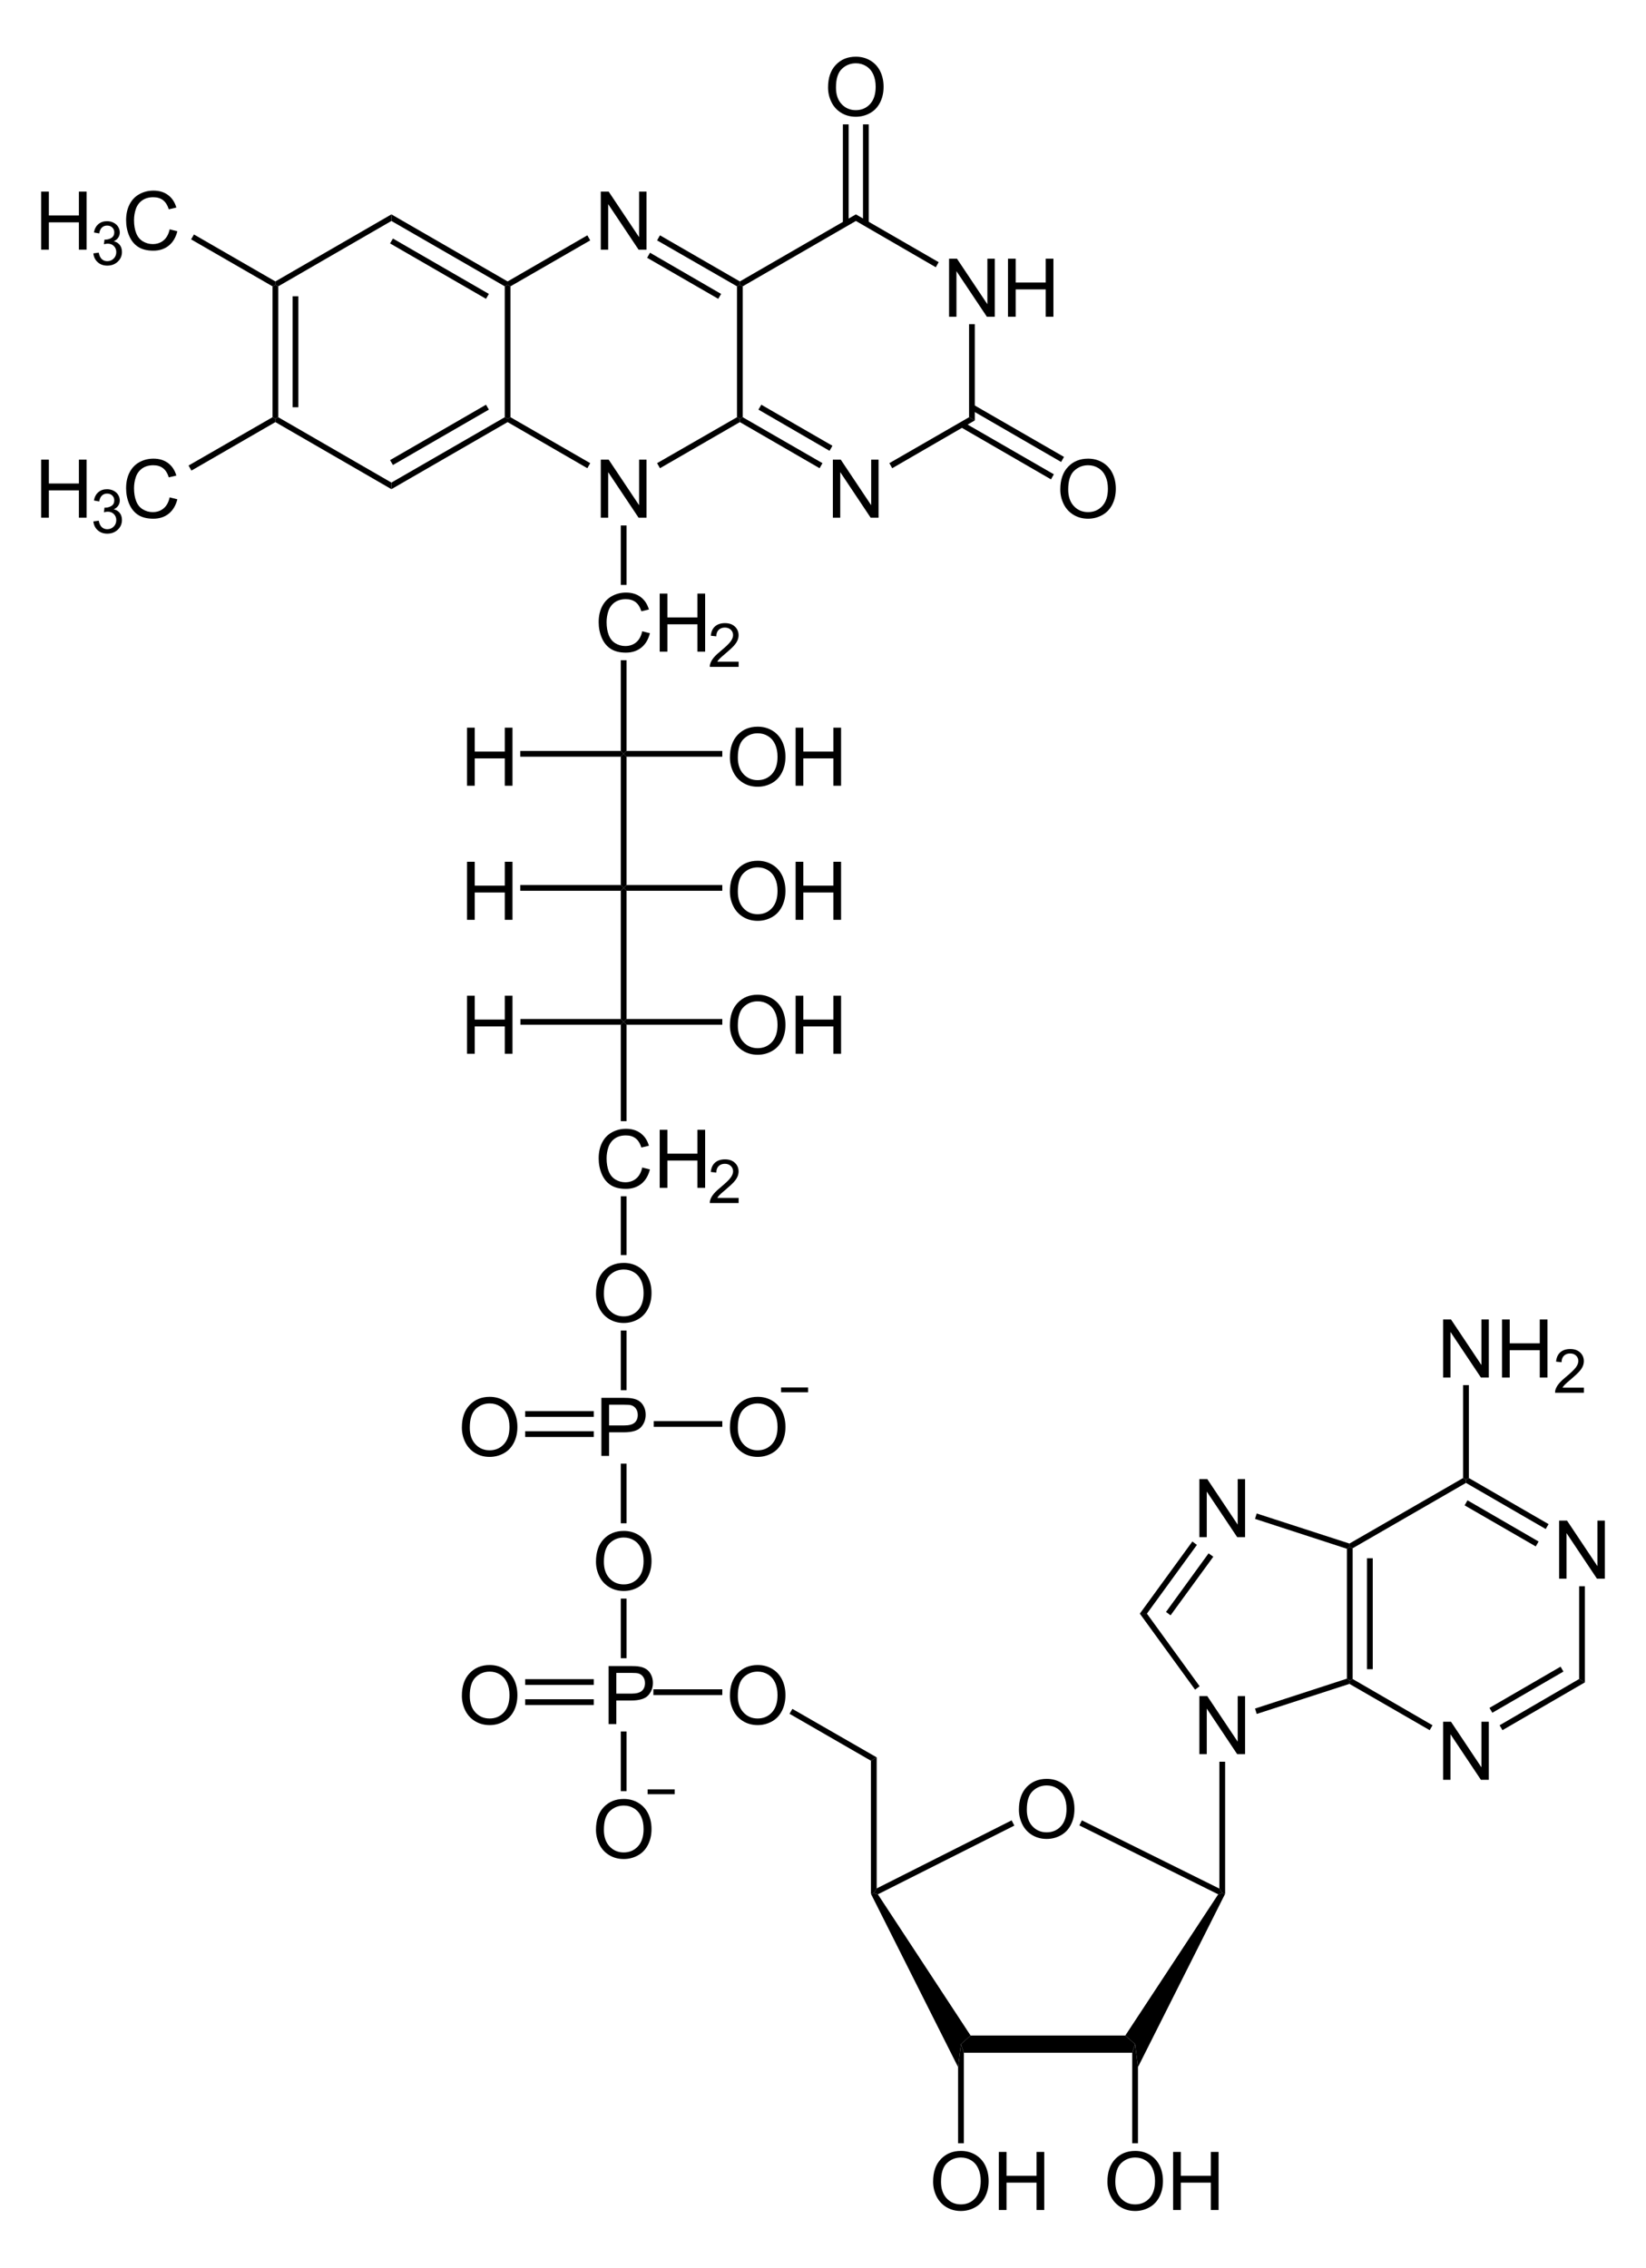 <?xml version="1.0" encoding="UTF-8" standalone="no"?>
<!-- Generator: Adobe Illustrator 12.0.1, SVG Export Plug-In . SVG Version: 6.00 Build 51448)  -->
<svg
   xmlns:dc="http://purl.org/dc/elements/1.1/"
   xmlns:cc="http://web.resource.org/cc/"
   xmlns:rdf="http://www.w3.org/1999/02/22-rdf-syntax-ns#"
   xmlns:svg="http://www.w3.org/2000/svg"
   xmlns="http://www.w3.org/2000/svg"
   xmlns:sodipodi="http://sodipodi.sourceforge.net/DTD/sodipodi-0.dtd"
   xmlns:inkscape="http://www.inkscape.org/namespaces/inkscape"
   version="1.1"
   id="Layer_1"
   width="462.896"
   height="637.781"
   viewBox="0 0 462.896 637.781"
   style="overflow:visible;enable-background:new 0 0 462.896 637.781;"
   xml:space="preserve"
   sodipodi:version="0.32"
   inkscape:version="0.45.1"
   sodipodi:docname="FAD.svg"
   inkscape:output_extension="org.inkscape.output.svg.inkscape"
   sodipodi:docbase="C:\"><defs
   id="defs332" /><sodipodi:namedview
   inkscape:window-height="579"
   inkscape:window-width="801"
   inkscape:pageshadow="2"
   inkscape:pageopacity="0.0"
   guidetolerance="10.0"
   gridtolerance="10.0"
   objecttolerance="10.0"
   borderopacity="1.0"
   bordercolor="#666666"
   pagecolor="#ffffff"
   id="base"
   inkscape:zoom="0.59267993"
   inkscape:cx="231.448"
   inkscape:cy="318.8905"
   inkscape:window-x="198"
   inkscape:window-y="198"
   inkscape:current-layer="Layer_1" />
<path
   d="M 316.464,572.487 L 319.219,574.909 L 318.41,577.332 L 271.053,577.332 L 270.245,574.909 L 272.953,572.487 L 316.464,572.487 z "
   id="polygon3" />
<path
   d="M 244.928,532.634 L 245.735,532.444 L 246.876,532.777 L 272.953,572.487 L 270.245,574.909 L 269.439,581.37 L 244.928,532.634 z "
   id="polygon5" />
<path
   d="M 342.589,532.777 L 343.728,532.444 L 344.535,532.634 L 320.026,581.37 L 319.219,574.909 L 316.464,572.487 L 342.589,532.777 z "
   id="polygon7" />
<path
   d="M 284.495,511.972 L 285.256,513.445 L 246.876,532.777 L 245.735,532.444 L 246.544,531.114 L 284.495,511.972 z "
   id="polygon9" />
<g
   id="g11"
   transform="matrix(0.95,0,0,0.95,11.572,15.945)">
	<path
   d="M 289.443,518.969 C 289.443,516.116 290.209,513.884 291.742,512.271 C 293.273,510.657 295.252,509.85 297.674,509.85 C 299.262,509.85 300.692,510.229 301.965,510.987 C 303.239,511.746 304.211,512.802 304.879,514.158 C 305.547,515.514 305.881,517.052 305.881,518.77 C 305.881,520.513 305.529,522.072 304.826,523.447 C 304.123,524.822 303.126,525.864 301.836,526.571 C 300.547,527.278 299.155,527.632 297.662,527.632 C 296.045,527.632 294.598,527.241 293.324,526.46 C 292.05,525.679 291.086,524.611 290.428,523.26 C 289.77,521.909 289.443,520.478 289.443,518.969 z M 291.787,518.998 C 291.787,521.068 292.344,522.699 293.459,523.891 C 294.572,525.082 295.971,525.678 297.65,525.678 C 299.363,525.678 300.771,525.076 301.879,523.873 C 302.984,522.67 303.537,520.963 303.537,518.752 C 303.537,517.354 303.301,516.133 302.828,515.09 C 302.355,514.047 301.663,513.238 300.752,512.664 C 299.842,512.09 298.82,511.803 297.686,511.803 C 296.077,511.803 294.69,512.356 293.53,513.461 C 292.367,514.566 291.787,516.412 291.787,518.998 z "
   id="path13" />
</g>
<path
   d="M 303.544,513.397 L 304.256,511.972 L 342.92,531.162 L 343.728,532.444 L 342.589,532.777 L 303.544,513.397 z "
   id="polygon15" />
<path
   d="M 244.928,495.204 L 246.544,494.254 L 246.544,531.114 L 245.735,532.444 L 244.928,532.634 L 244.928,495.204 z "
   id="polygon17" />
<g
   id="g19"
   transform="matrix(0.95,0,0,0.95,11.572,15.945)">
	<path
   d="M 315.644,629.119 C 315.644,626.266 316.41,624.034 317.942,622.421 C 319.474,620.807 321.452,620 323.875,620 C 325.462,620 326.892,620.379 328.166,621.137 C 329.44,621.896 330.411,622.952 331.079,624.308 C 331.748,625.663 332.082,627.202 332.082,628.92 C 332.082,630.663 331.73,632.222 331.026,633.597 C 330.323,634.972 329.327,636.014 328.037,636.721 C 326.747,637.428 325.356,637.782 323.863,637.782 C 322.245,637.782 320.799,637.391 319.525,636.61 C 318.251,635.829 317.286,634.761 316.629,633.41 C 315.972,632.058 315.644,630.628 315.644,629.119 z M 317.987,629.148 C 317.987,631.218 318.544,632.849 319.658,634.041 C 320.772,635.233 322.17,635.828 323.85,635.828 C 325.562,635.828 326.971,635.226 328.078,634.023 C 329.183,632.82 329.737,631.113 329.737,628.902 C 329.737,627.504 329.501,626.283 329.027,625.24 C 328.554,624.197 327.863,623.388 326.952,622.814 C 326.041,622.24 325.019,621.953 323.886,621.953 C 322.276,621.953 320.89,622.506 319.729,623.611 C 318.568,624.716 317.987,626.563 317.987,629.148 z "
   id="path21" />
	<path
   d="M 335.093,637.484 L 335.093,620.296 L 337.374,620.296 L 337.374,627.359 L 346.265,627.359 L 346.265,620.296 L 348.546,620.296 L 348.546,637.484 L 346.265,637.484 L 346.265,629.39 L 337.374,629.39 L 337.374,637.484 L 335.093,637.484 z "
   id="path23" />
</g>
<path
   d="M 320.026,602.792 L 318.41,602.792 L 318.41,577.332 L 319.219,574.909 L 320.026,581.37 L 320.026,602.792 z "
   id="polygon25" />
<path
   d="M 342.92,495.489 L 344.535,495.489 L 344.535,532.634 L 343.728,532.444 L 342.92,531.162 L 342.92,495.489 z "
   id="polygon27" />
<g
   id="g29"
   transform="matrix(0.95,0,0,0.95,11.572,15.945)">
	<path
   d="M 264.043,629.119 C 264.043,626.266 264.809,624.034 266.342,622.421 C 267.873,620.807 269.852,620 272.274,620 C 273.862,620 275.292,620.379 276.565,621.137 C 277.839,621.896 278.811,622.952 279.479,624.308 C 280.147,625.664 280.481,627.202 280.481,628.92 C 280.481,630.663 280.129,632.222 279.426,633.597 C 278.723,634.972 277.726,636.014 276.436,636.721 C 275.147,637.428 273.755,637.782 272.262,637.782 C 270.645,637.782 269.198,637.391 267.924,636.61 C 266.65,635.829 265.686,634.761 265.028,633.41 C 264.37,632.059 264.043,630.628 264.043,629.119 z M 266.387,629.148 C 266.387,631.218 266.944,632.849 268.059,634.041 C 269.172,635.232 270.571,635.828 272.25,635.828 C 273.963,635.828 275.371,635.226 276.479,634.023 C 277.584,632.82 278.137,631.113 278.137,628.902 C 278.137,627.504 277.901,626.283 277.428,625.24 C 276.955,624.197 276.263,623.388 275.352,622.814 C 274.442,622.24 273.42,621.953 272.286,621.953 C 270.677,621.953 269.29,622.506 268.13,623.611 C 266.967,624.717 266.387,626.563 266.387,629.148 z "
   id="path31" />
	<path
   d="M 283.492,637.484 L 283.492,620.296 L 285.773,620.296 L 285.773,627.359 L 294.664,627.359 L 294.664,620.296 L 296.945,620.296 L 296.945,637.484 L 294.664,637.484 L 294.664,629.39 L 285.773,629.39 L 285.773,637.484 L 283.492,637.484 z "
   id="path33" />
</g>
<path
   d="M 271.053,602.792 L 269.439,602.792 L 269.439,581.37 L 270.245,574.909 L 271.053,577.332 L 271.053,602.792 z "
   id="polygon35" />
<path
   d="M 222.034,481.999 L 222.84,480.622 L 246.544,494.254 L 244.928,495.204 L 222.034,481.999 z "
   id="polygon37" />
<g
   id="g39"
   transform="matrix(0.95,0,0,0.95,11.572,15.945)">
	<path
   d="M 124.544,485.269 C 124.544,482.416 125.31,480.184 126.842,478.571 C 128.374,476.957 130.352,476.15 132.775,476.15 C 134.362,476.15 135.792,476.529 137.066,477.287 C 138.34,478.046 139.311,479.102 139.98,480.458 C 140.649,481.814 140.982,483.352 140.982,485.07 C 140.982,486.813 140.63,488.372 139.927,489.747 C 139.224,491.122 138.227,492.164 136.937,492.871 C 135.647,493.578 134.256,493.932 132.763,493.932 C 131.145,493.932 129.699,493.541 128.425,492.76 C 127.151,491.979 126.186,490.911 125.529,489.56 C 124.872,488.209 124.544,486.777 124.544,485.269 z M 126.888,485.298 C 126.888,487.368 127.445,488.999 128.559,490.191 C 129.673,491.383 131.071,491.978 132.751,491.978 C 134.463,491.978 135.872,491.376 136.979,490.173 C 138.085,488.97 138.638,487.263 138.638,485.052 C 138.638,483.654 138.402,482.433 137.929,481.39 C 137.456,480.347 136.764,479.538 135.853,478.964 C 134.942,478.39 133.92,478.103 132.787,478.103 C 131.177,478.103 129.791,478.656 128.63,479.761 C 127.469,480.866 126.888,482.712 126.888,485.298 z "
   id="path41" />
	<path
   d="M 167.987,493.634 L 167.987,476.446 L 174.466,476.446 C 175.606,476.446 176.477,476.501 177.079,476.61 C 177.922,476.751 178.629,477.019 179.199,477.414 C 179.769,477.809 180.228,478.362 180.575,479.073 C 180.923,479.785 181.096,480.566 181.096,481.419 C 181.096,482.881 180.632,484.118 179.703,485.131 C 178.774,486.144 177.097,486.65 174.669,486.65 L 170.268,486.65 L 170.268,493.634 L 167.987,493.634 L 167.987,493.634 z M 170.268,484.618 L 174.703,484.618 C 176.17,484.618 177.211,484.345 177.828,483.798 C 178.444,483.251 178.752,482.482 178.752,481.489 C 178.752,480.77 178.571,480.155 178.208,479.643 C 177.846,479.131 177.367,478.793 176.774,478.629 C 176.392,478.527 175.686,478.477 174.656,478.477 L 170.268,478.477 L 170.268,484.618 z "
   id="path43" />
</g>
<path
   d="M 147.696,472.262 L 166.981,472.262 L 166.981,473.877 L 147.696,473.877 L 147.696,472.262 z "
   id="rect45" />
<path
   d="M 147.696,477.914 L 166.981,477.914 L 166.981,479.529 L 147.696,479.529 L 147.696,477.914 z "
   id="rect47" />
<g
   id="g49"
   transform="matrix(0.95,0,0,0.95,11.572,15.945)">
	<path
   d="M 203.894,485.269 C 203.894,482.416 204.66,480.184 206.192,478.571 C 207.724,476.957 209.702,476.15 212.125,476.15 C 213.712,476.15 215.142,476.529 216.416,477.287 C 217.69,478.046 218.661,479.102 219.33,480.458 C 219.999,481.814 220.332,483.352 220.332,485.07 C 220.332,486.813 219.98,488.372 219.277,489.747 C 218.574,491.122 217.577,492.164 216.287,492.871 C 214.997,493.578 213.606,493.932 212.113,493.932 C 210.495,493.932 209.049,493.541 207.775,492.76 C 206.501,491.979 205.536,490.911 204.879,489.56 C 204.222,488.209 203.894,486.777 203.894,485.269 z M 206.237,485.298 C 206.237,487.368 206.794,488.999 207.908,490.191 C 209.022,491.383 210.42,491.978 212.1,491.978 C 213.812,491.978 215.221,491.376 216.328,490.173 C 217.434,488.97 217.987,487.263 217.987,485.052 C 217.987,483.654 217.751,482.433 217.278,481.39 C 216.805,480.347 216.113,479.538 215.202,478.964 C 214.291,478.39 213.269,478.103 212.136,478.103 C 210.526,478.103 209.14,478.656 207.979,479.761 C 206.818,480.866 206.237,482.712 206.237,485.298 z "
   id="path51" />
</g>
<path
   d="M 183.748,475.112 L 203.128,475.112 L 203.128,476.727 L 183.748,476.727 L 183.748,475.112 z "
   id="rect53" />
<path
   d="M 174.58,449.604 L 176.195,449.604 L 176.195,466.371 L 174.58,466.371 L 174.58,449.604 z "
   id="rect55" />
<g
   id="g57"
   transform="matrix(0.95,0,0,0.95,11.572,15.945)">
	<path
   d="M 164.244,524.919 C 164.244,522.066 165.01,519.834 166.542,518.221 C 168.074,516.607 170.052,515.8 172.475,515.8 C 174.062,515.8 175.492,516.179 176.766,516.937 C 178.04,517.696 179.011,518.752 179.68,520.108 C 180.349,521.464 180.682,523.002 180.682,524.72 C 180.682,526.463 180.33,528.022 179.627,529.397 C 178.924,530.772 177.927,531.814 176.637,532.521 C 175.347,533.228 173.956,533.582 172.463,533.582 C 170.845,533.582 169.399,533.191 168.125,532.41 C 166.851,531.629 165.886,530.561 165.229,529.21 C 164.572,527.859 164.244,526.428 164.244,524.919 z M 166.587,524.948 C 166.587,527.018 167.144,528.649 168.258,529.841 C 169.372,531.033 170.77,531.628 172.45,531.628 C 174.162,531.628 175.571,531.026 176.678,529.823 C 177.784,528.62 178.337,526.913 178.337,524.702 C 178.337,523.304 178.101,522.083 177.628,521.04 C 177.155,519.997 176.463,519.188 175.552,518.614 C 174.641,518.04 173.619,517.753 172.486,517.753 C 170.876,517.753 169.49,518.306 168.329,519.411 C 167.168,520.516 166.587,522.362 166.587,524.948 z "
   id="path59" />
</g>
<path
   d="M 174.58,486.987 L 176.195,486.987 L 176.195,503.754 L 174.58,503.754 L 174.58,486.987 z "
   id="rect61" />
<g
   id="g63"
   transform="matrix(0.95,0,0,0.95,11.572,15.945)">
	<path
   d="M 449.365,450.584 L 449.365,433.396 L 451.705,433.396 L 460.709,446.885 L 460.709,433.396 L 462.897,433.396 L 462.897,450.584 L 460.557,450.584 L 451.553,437.095 L 451.553,450.584 L 449.365,450.584 z "
   id="path65" />
</g>
<g
   id="g67"
   transform="matrix(0.95,0,0,0.95,11.572,15.945)">
	<path
   d="M 415.016,510.134 L 415.016,492.946 L 417.356,492.946 L 426.36,506.435 L 426.36,492.946 L 428.548,492.946 L 428.548,510.134 L 426.208,510.134 L 417.204,496.645 L 417.204,510.134 L 415.016,510.134 z "
   id="path69" />
</g>
<path
   d="M 445.71,473.164 L 444.095,472.214 L 444.095,446.137 L 445.71,446.137 L 445.71,473.164 z "
   id="polygon71" />
<path
   d="M 422.531,486.608 L 421.723,485.229 L 444.095,472.214 L 445.71,473.164 L 422.531,486.608 z "
   id="polygon73" />
<path
   d="M 419.681,481.714 L 418.873,480.337 L 438.87,468.747 L 439.678,470.124 L 419.681,481.714 z "
   id="polygon75" />
<path
   d="M 379.495,473.592 L 379.59,472.689 L 380.398,472.214 L 402.865,485.229 L 402.058,486.608 L 379.495,473.592 z "
   id="polygon77" />
<path
   d="M 378.783,435.592 L 379.59,435.022 L 380.398,435.449 L 380.398,472.214 L 379.59,472.689 L 378.783,472.119 L 378.783,435.592 z "
   id="polygon79" />
<path
   d="M 384.435,438.252 L 386.05,438.252 L 386.05,469.459 L 384.435,469.459 L 384.435,438.252 z "
   id="rect81" />
<path
   d="M 411.464,415.689 L 412.27,416.164 L 412.27,417.067 L 380.398,435.449 L 379.59,435.022 L 379.495,434.119 L 411.464,415.689 z "
   id="polygon83" />
<path
   d="M 412.27,417.067 L 412.27,416.164 L 413.078,415.689 L 435.498,428.657 L 434.69,430.034 L 412.27,417.067 z "
   id="polygon85" />
<path
   d="M 411.89,423.384 L 412.698,421.959 L 432.695,433.549 L 431.889,434.927 L 411.89,423.384 z "
   id="polygon87" />
<g
   id="g89"
   transform="matrix(0.95,0,0,0.95,11.572,15.945)">
	<path
   d="M 342.865,502.534 L 342.865,485.346 L 345.205,485.346 L 354.209,498.835 L 354.209,485.346 L 356.397,485.346 L 356.397,502.534 L 354.057,502.534 L 345.053,489.045 L 345.053,502.534 L 342.865,502.534 z "
   id="path91" />
</g>
<g
   id="g93"
   transform="matrix(0.95,0,0,0.95,11.572,15.945)">
	<path
   d="M 342.865,438.284 L 342.865,421.096 L 345.205,421.096 L 354.209,434.585 L 354.209,421.096 L 356.397,421.096 L 356.397,438.284 L 354.057,438.284 L 345.053,424.795 L 345.053,438.284 L 342.865,438.284 z "
   id="path95" />
</g>
<path
   d="M 353.419,482.047 L 352.944,480.527 L 378.783,472.119 L 379.59,472.689 L 379.495,473.592 L 353.419,482.047 z "
   id="polygon97" />
<path
   d="M 320.548,453.833 L 322.544,453.833 L 337.364,474.257 L 336.081,475.208 L 320.548,453.833 z "
   id="polygon99" />
<path
   d="M 335.32,433.549 L 336.603,434.499 L 322.544,453.833 L 320.548,453.833 L 335.32,433.549 z "
   id="polygon101" />
<path
   d="M 339.881,436.874 L 341.21,437.824 L 329.194,454.307 L 327.91,453.357 L 339.881,436.874 z "
   id="polygon103" />
<path
   d="M 352.944,427.184 L 353.419,425.664 L 379.495,434.119 L 379.59,435.022 L 378.783,435.592 L 352.944,427.184 z "
   id="polygon105" />
<g
   id="g107"
   transform="matrix(0.95,0,0,0.95,11.572,15.945)">
	<path
   d="M 415.016,391.034 L 415.016,373.846 L 417.356,373.846 L 426.36,387.335 L 426.36,373.846 L 428.548,373.846 L 428.548,391.034 L 426.208,391.034 L 417.204,377.545 L 417.204,391.034 L 415.016,391.034 z "
   id="path109" />
	<path
   d="M 432.457,391.034 L 432.457,373.846 L 434.738,373.846 L 434.738,380.909 L 443.629,380.909 L 443.629,373.846 L 445.91,373.846 L 445.91,391.034 L 443.629,391.034 L 443.629,382.94 L 434.738,382.94 L 434.738,391.034 L 432.457,391.034 z "
   id="path111" />
</g>
<g
   id="g113"
   transform="matrix(0.95,0,0,0.95,11.572,15.945)">
	<path
   d="M 456.691,394.019 L 456.691,395.535 L 448.16,395.535 C 448.148,395.154 448.211,394.788 448.346,394.436 C 448.565,393.856 448.914,393.285 449.395,392.723 C 449.876,392.161 450.565,391.512 451.465,390.776 C 452.86,389.623 453.807,388.712 454.305,388.042 C 454.803,387.372 455.051,386.737 455.051,386.139 C 455.051,385.513 454.826,384.986 454.376,384.555 C 453.926,384.125 453.34,383.91 452.615,383.91 C 451.849,383.91 451.238,384.139 450.779,384.598 C 450.32,385.057 450.088,385.692 450.082,386.503 L 448.457,386.331 C 448.568,385.115 448.988,384.189 449.717,383.553 C 450.446,382.915 451.424,382.597 452.651,382.597 C 453.89,382.597 454.872,382.94 455.593,383.626 C 456.315,384.312 456.676,385.162 456.676,386.176 C 456.676,386.692 456.571,387.199 456.36,387.697 C 456.148,388.195 455.797,388.72 455.307,389.271 C 454.815,389.822 454.002,390.578 452.866,391.539 C 451.916,392.337 451.305,392.877 451.034,393.162 C 450.763,393.445 450.538,393.731 450.36,394.018 L 456.691,394.018 L 456.691,394.019 z "
   id="path115" />
</g>
<path
   d="M 411.464,389.564 L 413.078,389.564 L 413.078,415.689 L 412.27,416.164 L 411.464,415.689 L 411.464,389.564 z "
   id="polygon117" />
<path
   style="fill:none;stroke:#000000;stroke-width:1.35"
   d="M 182.134,503.944 L 189.734,503.944"
   id="line119" />
<path
   d="M 78.251,117.342 L 77.443,117.769 L 76.635,117.342 L 76.635,80.529 L 77.443,80.102 L 78.251,80.529 L 78.251,117.342 z "
   id="polygon121" />
<path
   d="M 82.289,83.332 L 83.904,83.332 L 83.904,114.539 L 82.289,114.539 L 82.289,83.332 z "
   id="rect123" />
<path
   d="M 110.076,135.724 L 110.076,137.577 L 77.443,118.719 L 77.443,117.769 L 78.251,117.342 L 110.076,135.724 z "
   id="polygon125" />
<path
   d="M 141.948,117.342 L 142.755,117.769 L 142.755,118.719 L 110.076,137.577 L 110.076,135.724 L 141.948,117.342 z "
   id="polygon127" />
<path
   d="M 136.676,113.827 L 137.484,115.204 L 110.503,130.784 L 109.696,129.407 L 136.676,113.827 z "
   id="polygon129" />
<path
   d="M 141.948,80.529 L 142.755,80.102 L 143.564,80.529 L 143.564,117.342 L 142.755,117.769 L 141.948,117.342 L 141.948,80.529 z "
   id="polygon131" />
<path
   d="M 110.076,62.147 L 110.076,60.294 L 142.755,79.152 L 142.755,80.102 L 141.948,80.529 L 110.076,62.147 z "
   id="polygon133" />
<path
   d="M 109.696,68.464 L 110.503,67.087 L 137.484,82.667 L 136.676,84.044 L 109.696,68.464 z "
   id="polygon135" />
<path
   d="M 78.251,80.529 L 77.443,80.102 L 77.443,79.152 L 110.076,60.294 L 110.076,62.147 L 78.251,80.529 z "
   id="polygon137" />
<g
   id="g139"
   transform="matrix(0.95,0,0,0.95,11.572,15.945)">
	<path
   d="M 165.666,136.484 L 165.666,119.296 L 168.006,119.296 L 177.01,132.785 L 177.01,119.296 L 179.198,119.296 L 179.198,136.484 L 176.858,136.484 L 167.854,122.995 L 167.854,136.484 L 165.666,136.484 L 165.666,136.484 z "
   id="path141" />
</g>
<g
   id="g143"
   transform="matrix(0.95,0,0,0.95,11.572,15.945)">
	<path
   d="M 165.666,57.134 L 165.666,39.946 L 168.006,39.946 L 177.01,53.435 L 177.01,39.946 L 179.198,39.946 L 179.198,57.134 L 176.858,57.134 L 167.854,43.645 L 167.854,57.134 L 165.666,57.134 z "
   id="path145" />
</g>
<path
   d="M 165.984,130.262 L 165.176,131.687 L 142.755,118.719 L 142.755,117.769 L 143.564,117.342 L 165.984,130.262 z "
   id="polygon147" />
<path
   d="M 207.26,117.342 L 208.068,117.769 L 208.068,118.719 L 185.601,131.687 L 184.793,130.262 L 207.26,117.342 z "
   id="polygon149" />
<path
   d="M 207.26,80.529 L 208.068,80.102 L 208.876,80.529 L 208.876,117.342 L 208.068,117.769 L 207.26,117.342 L 207.26,80.529 z "
   id="polygon151" />
<path
   d="M 184.793,67.609 L 185.601,66.184 L 208.068,79.152 L 208.068,80.102 L 207.26,80.529 L 184.793,67.609 z "
   id="polygon153" />
<path
   d="M 181.99,72.502 L 182.798,71.077 L 202.796,82.667 L 201.989,84.044 L 181.99,72.502 z "
   id="polygon155" />
<path
   d="M 143.564,80.529 L 142.755,80.102 L 142.755,79.152 L 165.176,66.184 L 165.984,67.609 L 143.564,80.529 z "
   id="polygon157" />
<g
   id="g159"
   transform="matrix(0.95,0,0,0.95,11.572,15.945)">
	<path
   d="M 234.366,136.484 L 234.366,119.296 L 236.706,119.296 L 245.709,132.785 L 245.709,119.296 L 247.897,119.296 L 247.897,136.484 L 245.557,136.484 L 236.554,122.995 L 236.554,136.484 L 234.366,136.484 L 234.366,136.484 z "
   id="path161" />
</g>
<g
   id="g163"
   transform="matrix(0.95,0,0,0.95,11.572,15.945)">
	<path
   d="M 268.766,76.984 L 268.766,59.797 L 271.106,59.797 L 280.11,73.286 L 280.11,59.797 L 282.298,59.797 L 282.298,76.985 L 279.958,76.985 L 270.954,63.496 L 270.954,76.985 L 268.766,76.985 L 268.766,76.984 z "
   id="path165" />
	<path
   d="M 286.207,76.984 L 286.207,59.797 L 288.488,59.797 L 288.488,66.86 L 297.379,66.86 L 297.379,59.797 L 299.66,59.797 L 299.66,76.985 L 297.379,76.985 L 297.379,68.891 L 288.488,68.891 L 288.488,76.985 L 286.207,76.985 L 286.207,76.984 z "
   id="path167" />
</g>
<path
   d="M 231.295,130.262 L 230.489,131.687 L 208.068,118.719 L 208.068,117.769 L 208.876,117.342 L 231.295,130.262 z "
   id="polygon169" />
<path
   d="M 234.098,125.369 L 233.29,126.794 L 213.293,115.204 L 214.101,113.827 L 234.098,125.369 z "
   id="polygon171" />
<path
   d="M 272.526,117.342 L 274.14,118.244 L 250.914,131.687 L 250.106,130.262 L 272.526,117.342 z "
   id="polygon173" />
<path
   d="M 272.526,91.169 L 274.14,91.169 L 274.14,118.244 L 272.526,117.342 L 272.526,91.169 z "
   id="polygon175" />
<path
   d="M 240.701,62.147 L 240.701,60.294 L 263.976,73.737 L 263.169,75.162 L 240.701,62.147 z "
   id="polygon177" />
<path
   d="M 208.876,80.529 L 208.068,80.102 L 208.068,79.152 L 240.701,60.294 L 240.701,62.147 L 208.876,80.529 z "
   id="polygon179" />
<g
   id="g181"
   transform="matrix(0.95,0,0,0.95,11.572,15.945)">
	<path
   d="M 232.944,9.119 C 232.944,6.266 233.71,4.034 235.242,2.421 C 236.774,0.807 238.752,0 241.174,0 C 242.762,0 244.192,0.379 245.465,1.137 C 246.739,1.896 247.711,2.952 248.379,4.308 C 249.047,5.664 249.381,7.202 249.381,8.92 C 249.381,10.663 249.029,12.222 248.326,13.597 C 247.623,14.972 246.626,16.014 245.336,16.721 C 244.047,17.428 242.655,17.782 241.162,17.782 C 239.545,17.782 238.098,17.391 236.825,16.61 C 235.551,15.829 234.586,14.761 233.929,13.41 C 233.272,12.059 232.944,10.628 232.944,9.119 z M 235.288,9.148 C 235.288,11.218 235.845,12.849 236.959,14.041 C 238.073,15.232 239.471,15.828 241.151,15.828 C 242.864,15.828 244.272,15.226 245.38,14.023 C 246.485,12.82 247.038,11.113 247.038,8.902 C 247.038,7.504 246.802,6.283 246.329,5.24 C 245.856,4.197 245.164,3.388 244.253,2.814 C 243.343,2.24 242.321,1.953 241.187,1.953 C 239.578,1.953 238.191,2.506 237.03,3.611 C 235.868,4.717 235.288,6.563 235.288,9.148 z "
   id="path183" />
</g>
<path
   d="M 237.044,34.977 L 238.658,34.977 L 238.658,62.859 L 237.044,62.859 L 237.044,34.977 z "
   id="rect185" />
<path
   d="M 242.695,34.977 L 244.31,34.977 L 244.31,62.859 L 242.695,62.859 L 242.695,34.977 z "
   id="rect187" />
<g
   id="g189"
   transform="matrix(0.95,0,0,0.95,11.572,15.945)">
	<path
   d="M 301.693,128.119 C 301.693,125.266 302.459,123.034 303.992,121.421 C 305.523,119.807 307.502,119 309.924,119 C 311.512,119 312.942,119.379 314.215,120.137 C 315.489,120.896 316.461,121.952 317.129,123.308 C 317.797,124.664 318.131,126.202 318.131,127.92 C 318.131,129.663 317.779,131.222 317.076,132.597 C 316.373,133.972 315.376,135.014 314.086,135.721 C 312.797,136.428 311.405,136.782 309.912,136.782 C 308.295,136.782 306.848,136.391 305.574,135.61 C 304.3,134.829 303.336,133.761 302.678,132.41 C 302.02,131.059 301.693,129.628 301.693,128.119 z M 304.037,128.148 C 304.037,130.218 304.594,131.849 305.709,133.041 C 306.822,134.232 308.221,134.828 309.9,134.828 C 311.613,134.828 313.021,134.226 314.129,133.023 C 315.234,131.82 315.787,130.113 315.787,127.902 C 315.787,126.504 315.551,125.283 315.078,124.24 C 314.605,123.197 313.913,122.388 313.002,121.814 C 312.092,121.24 311.07,120.953 309.936,120.953 C 308.327,120.953 306.94,121.506 305.78,122.611 C 304.617,123.717 304.037,125.563 304.037,128.148 z "
   id="path191" />
</g>
<path
   d="M 299.22,128.504 L 298.414,129.929 L 272.953,115.204 L 273.76,113.827 L 299.22,128.504 z "
   id="polygon193" />
<path
   d="M 296.37,133.397 L 295.564,134.822 L 270.103,120.097 L 270.91,118.719 L 296.37,133.397 z "
   id="polygon195" />
<g
   id="g197"
   transform="matrix(0.95,0,0,0.95,11.572,15.945)">
	<path
   d="M 177.931,170.106 L 180.212,170.68 C 179.736,172.55 178.879,173.976 177.643,174.957 C 176.406,175.938 174.893,176.43 173.106,176.43 C 171.256,176.43 169.752,176.053 168.593,175.298 C 167.434,174.544 166.552,173.45 165.947,172.02 C 165.342,170.589 165.04,169.052 165.04,167.411 C 165.04,165.621 165.381,164.058 166.064,162.725 C 166.747,161.392 167.718,160.378 168.979,159.687 C 170.239,158.996 171.625,158.649 173.139,158.649 C 174.856,158.649 176.299,159.087 177.469,159.963 C 178.64,160.84 179.455,162.071 179.915,163.66 L 177.681,164.187 C 177.283,162.937 176.706,162.027 175.95,161.457 C 175.193,160.887 174.241,160.602 173.095,160.602 C 171.777,160.602 170.675,160.918 169.789,161.551 C 168.904,162.184 168.282,163.033 167.923,164.1 C 167.564,165.167 167.385,166.266 167.385,167.399 C 167.385,168.86 167.597,170.135 168.022,171.225 C 168.447,172.315 169.107,173.129 170.004,173.668 C 170.901,174.207 171.871,174.477 172.916,174.477 C 174.187,174.477 175.262,174.11 176.143,173.375 C 177.024,172.64 177.619,171.552 177.931,170.106 z "
   id="path199" />
	<path
   d="M 183.107,176.134 L 183.107,158.946 L 185.388,158.946 L 185.388,166.009 L 194.279,166.009 L 194.279,158.946 L 196.56,158.946 L 196.56,176.134 L 194.279,176.134 L 194.279,168.04 L 185.388,168.04 L 185.388,176.134 L 183.107,176.134 z "
   id="path201" />
</g>
<g
   id="g203"
   transform="matrix(0.95,0,0,0.95,11.572,15.945)">
	<path
   d="M 206.47,179.118 L 206.47,180.634 L 197.939,180.634 C 197.927,180.253 197.989,179.887 198.125,179.535 C 198.343,178.955 198.692,178.384 199.173,177.822 C 199.653,177.26 200.343,176.611 201.243,175.875 C 202.639,174.722 203.585,173.811 204.083,173.141 C 204.581,172.471 204.83,171.836 204.83,171.238 C 204.83,170.612 204.605,170.085 204.155,169.654 C 203.705,169.224 203.118,169.009 202.395,169.009 C 201.629,169.009 201.018,169.238 200.559,169.697 C 200.1,170.156 199.868,170.791 199.862,171.602 L 198.237,171.43 C 198.348,170.214 198.768,169.288 199.497,168.652 C 200.225,168.014 201.203,167.696 202.431,167.696 C 203.67,167.696 204.651,168.039 205.373,168.725 C 206.095,169.411 206.456,170.261 206.456,171.275 C 206.456,171.791 206.35,172.298 206.139,172.796 C 205.928,173.294 205.576,173.819 205.086,174.37 C 204.595,174.921 203.782,175.677 202.646,176.638 C 201.695,177.436 201.084,177.976 200.813,178.261 C 200.542,178.544 200.317,178.83 200.14,179.117 L 206.47,179.117 L 206.47,179.118 z "
   id="path205" />
</g>
<path
   d="M 174.58,147.789 L 176.195,147.789 L 176.195,164.509 L 174.58,164.509 L 174.58,147.789 z "
   id="rect207" />
<g
   id="g209"
   transform="matrix(0.95,0,0,0.95,11.572,15.945)">
	<path
   d="M 0,57.134 L 0,39.946 L 2.281,39.946 L 2.281,47.009 L 11.172,47.009 L 11.172,39.946 L 13.453,39.946 L 13.453,57.134 L 11.172,57.134 L 11.172,49.04 L 2.281,49.04 L 2.281,57.134 L 0,57.134 z "
   id="path211" />
</g>
<g
   id="g213"
   transform="matrix(0.95,0,0,0.95,11.572,15.945)">
	<path
   d="M 15.461,58.228 L 17.039,58.009 C 17.222,58.905 17.531,59.551 17.967,59.947 C 18.404,60.342 18.939,60.54 19.574,60.54 C 20.327,60.54 20.96,60.282 21.473,59.768 C 21.986,59.252 22.242,58.614 22.242,57.852 C 22.242,57.126 22.004,56.528 21.526,56.056 C 21.049,55.584 20.443,55.349 19.707,55.349 C 19.406,55.349 19.032,55.408 18.585,55.525 L 18.762,54.134 C 18.868,54.146 18.953,54.152 19.018,54.152 C 19.692,54.152 20.299,53.977 20.839,53.626 C 21.379,53.275 21.649,52.734 21.649,52.003 C 21.649,51.424 21.452,50.944 21.058,50.565 C 20.664,50.185 20.156,49.995 19.533,49.995 C 18.916,49.995 18.401,50.189 17.99,50.577 C 17.579,50.965 17.314,51.547 17.197,52.323 L 15.619,52.042 C 15.812,50.98 16.253,50.157 16.939,49.574 C 17.625,48.99 18.479,48.698 19.5,48.698 C 20.204,48.698 20.853,48.848 21.445,49.15 C 22.037,49.451 22.49,49.862 22.805,50.382 C 23.118,50.903 23.276,51.455 23.276,52.04 C 23.276,52.596 23.127,53.102 22.828,53.558 C 22.529,54.014 22.087,54.376 21.501,54.646 C 22.263,54.822 22.855,55.187 23.28,55.74 C 23.704,56.295 23.917,56.987 23.917,57.819 C 23.917,58.945 23.506,59.898 22.684,60.68 C 21.862,61.462 20.823,61.854 19.567,61.854 C 18.434,61.854 17.493,61.517 16.745,60.845 C 15.993,60.17 15.566,59.299 15.461,58.228 z "
   id="path215" />
</g>
<g
   id="g217"
   transform="matrix(0.95,0,0,0.95,11.572,15.945)">
	<path
   d="M 38.039,51.106 L 40.32,51.68 C 39.844,53.55 38.987,54.976 37.751,55.957 C 36.514,56.938 35.001,57.43 33.214,57.43 C 31.364,57.43 29.86,57.053 28.701,56.298 C 27.542,55.544 26.66,54.45 26.055,53.02 C 25.45,51.589 25.148,50.052 25.148,48.411 C 25.148,46.621 25.489,45.058 26.172,43.725 C 26.855,42.392 27.826,41.378 29.087,40.687 C 30.347,39.996 31.733,39.649 33.247,39.649 C 34.964,39.649 36.407,40.087 37.577,40.963 C 38.748,41.84 39.563,43.071 40.023,44.66 L 37.789,45.187 C 37.391,43.937 36.814,43.027 36.058,42.457 C 35.301,41.887 34.349,41.602 33.203,41.602 C 31.885,41.602 30.783,41.918 29.897,42.551 C 29.012,43.184 28.39,44.033 28.031,45.1 C 27.672,46.167 27.493,47.266 27.493,48.399 C 27.493,49.86 27.705,51.135 28.13,52.225 C 28.555,53.315 29.215,54.129 30.112,54.668 C 31.009,55.207 31.979,55.477 33.024,55.477 C 34.295,55.477 35.37,55.11 36.251,54.375 C 37.132,53.64 37.727,52.552 38.039,51.106 z "
   id="path219" />
</g>
<path
   d="M 53.74,67.324 L 54.548,65.947 L 77.443,79.152 L 77.443,80.102 L 76.635,80.529 L 53.74,67.324 z "
   id="polygon221" />
<g
   id="g223"
   transform="matrix(0.95,0,0,0.95,11.572,15.945)">
	<path
   d="M 0,136.484 L 0,119.296 L 2.281,119.296 L 2.281,126.359 L 11.172,126.359 L 11.172,119.296 L 13.453,119.296 L 13.453,136.484 L 11.172,136.484 L 11.172,128.39 L 2.281,128.39 L 2.281,136.484 L 0,136.484 z "
   id="path225" />
</g>
<g
   id="g227"
   transform="matrix(0.95,0,0,0.95,11.572,15.945)">
	<path
   d="M 15.461,137.578 L 17.039,137.359 C 17.222,138.255 17.531,138.901 17.967,139.297 C 18.404,139.692 18.939,139.89 19.574,139.89 C 20.327,139.89 20.96,139.632 21.473,139.118 C 21.986,138.602 22.242,137.964 22.242,137.202 C 22.242,136.476 22.004,135.878 21.526,135.406 C 21.049,134.934 20.443,134.699 19.707,134.699 C 19.406,134.699 19.032,134.758 18.585,134.875 L 18.762,133.484 C 18.868,133.496 18.953,133.502 19.018,133.502 C 19.692,133.502 20.299,133.327 20.839,132.976 C 21.379,132.625 21.649,132.084 21.649,131.353 C 21.649,130.774 21.452,130.294 21.058,129.915 C 20.664,129.535 20.156,129.345 19.533,129.345 C 18.916,129.345 18.401,129.539 17.99,129.927 C 17.579,130.315 17.314,130.897 17.197,131.673 L 15.619,131.392 C 15.812,130.33 16.253,129.507 16.939,128.924 C 17.625,128.34 18.479,128.048 19.5,128.048 C 20.204,128.048 20.853,128.198 21.445,128.5 C 22.037,128.801 22.49,129.212 22.805,129.732 C 23.118,130.253 23.276,130.805 23.276,131.39 C 23.276,131.946 23.127,132.452 22.828,132.908 C 22.529,133.364 22.087,133.726 21.501,133.996 C 22.263,134.172 22.855,134.537 23.28,135.09 C 23.704,135.645 23.917,136.337 23.917,137.169 C 23.917,138.295 23.506,139.248 22.684,140.03 C 21.862,140.812 20.823,141.204 19.567,141.204 C 18.434,141.204 17.493,140.867 16.745,140.195 C 15.993,139.521 15.566,138.649 15.461,137.578 z "
   id="path229" />
</g>
<g
   id="g231"
   transform="matrix(0.95,0,0,0.95,11.572,15.945)">
	<path
   d="M 38.039,130.457 L 40.32,131.031 C 39.844,132.901 38.987,134.327 37.751,135.308 C 36.514,136.289 35.001,136.781 33.214,136.781 C 31.364,136.781 29.86,136.404 28.701,135.649 C 27.542,134.895 26.66,133.801 26.055,132.371 C 25.45,130.94 25.148,129.403 25.148,127.762 C 25.148,125.972 25.489,124.409 26.172,123.076 C 26.855,121.743 27.826,120.729 29.087,120.038 C 30.347,119.347 31.733,119 33.247,119 C 34.964,119 36.407,119.438 37.577,120.314 C 38.748,121.191 39.563,122.422 40.023,124.011 L 37.789,124.538 C 37.391,123.288 36.814,122.378 36.058,121.808 C 35.301,121.238 34.349,120.953 33.203,120.953 C 31.885,120.953 30.783,121.269 29.897,121.902 C 29.012,122.535 28.39,123.384 28.031,124.451 C 27.672,125.518 27.493,126.617 27.493,127.75 C 27.493,129.211 27.705,130.486 28.13,131.576 C 28.555,132.666 29.215,133.48 30.112,134.019 C 31.009,134.558 31.979,134.828 33.024,134.828 C 34.295,134.828 35.37,134.461 36.251,133.726 C 37.132,132.991 37.727,131.902 38.039,130.457 z "
   id="path233" />
</g>
<path
   d="M 53.835,132.352 L 53.028,130.927 L 76.635,117.342 L 77.443,117.769 L 77.443,118.719 L 53.835,132.352 z "
   id="polygon235" />
<path
   d="M 176.196,211.202 L 175.389,212.009 L 174.58,211.202 L 174.58,185.694 L 176.196,185.694 L 176.196,211.202 z "
   id="polygon237" />
<path
   d="M 176.196,248.917 L 175.389,249.724 L 174.58,248.917 L 174.58,212.817 L 175.389,212.009 L 176.196,212.817 L 176.196,248.917 z "
   id="polygon239" />
<g
   id="g241"
   transform="matrix(0.95,0,0,0.95,11.572,15.945)">
	<path
   d="M 203.894,207.469 C 203.894,204.616 204.66,202.384 206.192,200.771 C 207.724,199.157 209.702,198.35 212.125,198.35 C 213.712,198.35 215.142,198.729 216.416,199.487 C 217.69,200.246 218.661,201.302 219.33,202.658 C 219.999,204.014 220.332,205.552 220.332,207.27 C 220.332,209.013 219.98,210.572 219.277,211.947 C 218.574,213.322 217.577,214.364 216.287,215.071 C 214.997,215.778 213.606,216.132 212.113,216.132 C 210.495,216.132 209.049,215.741 207.775,214.96 C 206.501,214.179 205.536,213.111 204.879,211.76 C 204.222,210.409 203.894,208.978 203.894,207.469 z M 206.237,207.498 C 206.237,209.568 206.794,211.199 207.908,212.391 C 209.022,213.583 210.42,214.178 212.1,214.178 C 213.812,214.178 215.221,213.576 216.328,212.373 C 217.434,211.17 217.987,209.463 217.987,207.252 C 217.987,205.854 217.751,204.633 217.278,203.59 C 216.805,202.547 216.113,201.738 215.202,201.164 C 214.291,200.59 213.269,200.303 212.136,200.303 C 210.526,200.303 209.14,200.856 207.979,201.961 C 206.818,203.066 206.237,204.912 206.237,207.498 z "
   id="path243" />
	<path
   d="M 223.343,215.834 L 223.343,198.646 L 225.624,198.646 L 225.624,205.709 L 234.515,205.709 L 234.515,198.646 L 236.796,198.646 L 236.796,215.834 L 234.515,215.834 L 234.515,207.74 L 225.624,207.74 L 225.624,215.834 L 223.343,215.834 z "
   id="path245" />
</g>
<path
   d="M 203.128,211.202 L 203.128,212.817 L 176.196,212.817 L 175.389,212.009 L 176.196,211.202 L 203.128,211.202 z "
   id="polygon247" />
<path
   d="M 176.196,286.584 L 175.389,287.392 L 174.58,286.584 L 174.58,250.532 L 175.389,249.724 L 176.196,250.532 L 176.196,286.584 z "
   id="polygon249" />
<g
   id="g251"
   transform="matrix(0.95,0,0,0.95,11.572,15.945)">
	<path
   d="M 203.894,247.169 C 203.894,244.316 204.66,242.084 206.192,240.471 C 207.724,238.857 209.702,238.05 212.125,238.05 C 213.712,238.05 215.142,238.429 216.416,239.187 C 217.69,239.946 218.661,241.002 219.33,242.358 C 219.999,243.714 220.332,245.252 220.332,246.97 C 220.332,248.713 219.98,250.272 219.277,251.647 C 218.574,253.022 217.577,254.064 216.287,254.771 C 214.997,255.478 213.606,255.832 212.113,255.832 C 210.495,255.832 209.049,255.441 207.775,254.66 C 206.501,253.879 205.536,252.811 204.879,251.46 C 204.222,250.109 203.894,248.678 203.894,247.169 z M 206.237,247.198 C 206.237,249.268 206.794,250.899 207.908,252.091 C 209.022,253.283 210.42,253.878 212.1,253.878 C 213.812,253.878 215.221,253.276 216.328,252.073 C 217.434,250.87 217.987,249.163 217.987,246.952 C 217.987,245.554 217.751,244.333 217.278,243.29 C 216.805,242.247 216.113,241.438 215.202,240.864 C 214.291,240.29 213.269,240.003 212.136,240.003 C 210.526,240.003 209.14,240.556 207.979,241.661 C 206.818,242.766 206.237,244.612 206.237,247.198 z "
   id="path253" />
	<path
   d="M 223.343,255.534 L 223.343,238.346 L 225.624,238.346 L 225.624,245.409 L 234.515,245.409 L 234.515,238.346 L 236.796,238.346 L 236.796,255.534 L 234.515,255.534 L 234.515,247.44 L 225.624,247.44 L 225.624,255.534 L 223.343,255.534 z "
   id="path255" />
</g>
<path
   d="M 203.128,248.917 L 203.128,250.532 L 176.196,250.532 L 175.389,249.724 L 176.196,248.917 L 203.128,248.917 z "
   id="polygon257" />
<g
   id="g259"
   transform="matrix(0.95,0,0,0.95,11.572,15.945)">
	<path
   d="M 177.931,328.856 L 180.212,329.43 C 179.736,331.3 178.879,332.726 177.643,333.707 C 176.406,334.688 174.893,335.18 173.106,335.18 C 171.256,335.18 169.752,334.803 168.593,334.048 C 167.434,333.294 166.552,332.2 165.947,330.77 C 165.342,329.339 165.04,327.802 165.04,326.161 C 165.04,324.371 165.381,322.808 166.064,321.475 C 166.747,320.142 167.718,319.128 168.979,318.437 C 170.239,317.746 171.625,317.399 173.139,317.399 C 174.856,317.399 176.299,317.837 177.469,318.713 C 178.64,319.59 179.455,320.821 179.915,322.41 L 177.681,322.937 C 177.283,321.687 176.706,320.777 175.95,320.207 C 175.193,319.637 174.241,319.352 173.095,319.352 C 171.777,319.352 170.675,319.668 169.789,320.301 C 168.904,320.934 168.282,321.783 167.923,322.85 C 167.564,323.917 167.385,325.016 167.385,326.149 C 167.385,327.61 167.597,328.885 168.022,329.975 C 168.447,331.065 169.107,331.879 170.004,332.418 C 170.901,332.957 171.871,333.227 172.916,333.227 C 174.187,333.227 175.262,332.86 176.143,332.125 C 177.024,331.39 177.619,330.302 177.931,328.856 z "
   id="path261" />
	<path
   d="M 183.107,334.884 L 183.107,317.696 L 185.388,317.696 L 185.388,324.759 L 194.279,324.759 L 194.279,317.696 L 196.56,317.696 L 196.56,334.884 L 194.279,334.884 L 194.279,326.79 L 185.388,326.79 L 185.388,334.884 L 183.107,334.884 z "
   id="path263" />
</g>
<g
   id="g265"
   transform="matrix(0.95,0,0,0.95,11.572,15.945)">
	<path
   d="M 206.47,337.868 L 206.47,339.384 L 197.939,339.384 C 197.927,339.003 197.989,338.637 198.125,338.285 C 198.343,337.705 198.692,337.134 199.173,336.572 C 199.653,336.01 200.343,335.361 201.243,334.625 C 202.639,333.472 203.585,332.561 204.083,331.891 C 204.581,331.221 204.83,330.586 204.83,329.988 C 204.83,329.362 204.605,328.835 204.155,328.404 C 203.705,327.974 203.118,327.759 202.395,327.759 C 201.629,327.759 201.018,327.988 200.559,328.447 C 200.1,328.906 199.868,329.541 199.862,330.352 L 198.237,330.18 C 198.348,328.964 198.768,328.038 199.497,327.402 C 200.225,326.764 201.203,326.446 202.431,326.446 C 203.67,326.446 204.651,326.789 205.373,327.475 C 206.095,328.161 206.456,329.011 206.456,330.025 C 206.456,330.541 206.35,331.048 206.139,331.546 C 205.928,332.044 205.576,332.569 205.086,333.12 C 204.595,333.671 203.782,334.427 202.646,335.388 C 201.695,336.186 201.084,336.726 200.813,337.011 C 200.542,337.294 200.317,337.58 200.14,337.867 L 206.47,337.867 L 206.47,337.868 z "
   id="path267" />
</g>
<path
   d="M 176.196,315.322 L 174.58,315.322 L 174.58,288.199 L 175.389,287.392 L 176.196,288.199 L 176.196,315.322 z "
   id="polygon269" />
<g
   id="g271"
   transform="matrix(0.95,0,0,0.95,11.572,15.945)">
	<path
   d="M 203.894,286.819 C 203.894,283.966 204.66,281.734 206.192,280.121 C 207.724,278.507 209.702,277.7 212.125,277.7 C 213.712,277.7 215.142,278.079 216.416,278.837 C 217.69,279.596 218.661,280.652 219.33,282.008 C 219.999,283.364 220.332,284.902 220.332,286.62 C 220.332,288.363 219.98,289.922 219.277,291.297 C 218.574,292.672 217.577,293.714 216.287,294.421 C 214.997,295.128 213.606,295.482 212.113,295.482 C 210.495,295.482 209.049,295.091 207.775,294.31 C 206.501,293.529 205.536,292.461 204.879,291.11 C 204.222,289.759 203.894,288.328 203.894,286.819 z M 206.237,286.849 C 206.237,288.919 206.794,290.55 207.908,291.742 C 209.022,292.934 210.42,293.529 212.1,293.529 C 213.812,293.529 215.221,292.927 216.328,291.724 C 217.434,290.521 217.987,288.814 217.987,286.603 C 217.987,285.205 217.751,283.984 217.278,282.941 C 216.805,281.898 216.113,281.089 215.202,280.515 C 214.291,279.941 213.269,279.654 212.136,279.654 C 210.526,279.654 209.14,280.207 207.979,281.312 C 206.818,282.417 206.237,284.263 206.237,286.849 z "
   id="path273" />
	<path
   d="M 223.343,295.185 L 223.343,277.997 L 225.624,277.997 L 225.624,285.06 L 234.515,285.06 L 234.515,277.997 L 236.796,277.997 L 236.796,295.185 L 234.515,295.185 L 234.515,287.091 L 225.624,287.091 L 225.624,295.185 L 223.343,295.185 z "
   id="path275" />
</g>
<path
   d="M 203.128,286.584 L 203.128,288.199 L 176.196,288.199 L 175.389,287.392 L 176.196,286.584 L 203.128,286.584 z "
   id="polygon277" />
<g
   id="g279"
   transform="matrix(0.95,0,0,0.95,11.572,15.945)">
	<path
   d="M 126.075,215.834 L 126.075,198.646 L 128.356,198.646 L 128.356,205.709 L 137.247,205.709 L 137.247,198.646 L 139.528,198.646 L 139.528,215.834 L 137.247,215.834 L 137.247,207.74 L 128.356,207.74 L 128.356,215.834 L 126.075,215.834 z "
   id="path281" />
</g>
<path
   d="M 146.318,212.817 L 146.318,211.202 L 174.58,211.202 L 175.389,212.009 L 174.58,212.817 L 146.318,212.817 z "
   id="polygon283" />
<g
   id="g285"
   transform="matrix(0.95,0,0,0.95,11.572,15.945)">
	<path
   d="M 126.075,255.534 L 126.075,238.346 L 128.356,238.346 L 128.356,245.409 L 137.247,245.409 L 137.247,238.346 L 139.528,238.346 L 139.528,255.534 L 137.247,255.534 L 137.247,247.44 L 128.356,247.44 L 128.356,255.534 L 126.075,255.534 z "
   id="path287" />
</g>
<path
   d="M 146.318,250.532 L 146.318,248.917 L 174.58,248.917 L 175.389,249.724 L 174.58,250.532 L 146.318,250.532 z "
   id="polygon289" />
<g
   id="g291"
   transform="matrix(0.95,0,0,0.95,11.572,15.945)">
	<path
   d="M 126.075,295.185 L 126.075,277.997 L 128.356,277.997 L 128.356,285.06 L 137.247,285.06 L 137.247,277.997 L 139.528,277.997 L 139.528,295.185 L 137.247,295.185 L 137.247,287.091 L 128.356,287.091 L 128.356,295.185 L 126.075,295.185 z "
   id="path293" />
</g>
<path
   d="M 146.365,288.199 L 146.365,286.584 L 174.58,286.584 L 175.389,287.392 L 174.58,288.199 L 146.365,288.199 z "
   id="polygon295" />
<g
   id="g297"
   transform="matrix(0.95,0,0,0.95,11.572,15.945)">
	<path
   d="M 164.244,366.219 C 164.244,363.366 165.01,361.134 166.542,359.521 C 168.074,357.907 170.052,357.1 172.475,357.1 C 174.062,357.1 175.492,357.479 176.766,358.237 C 178.04,358.996 179.011,360.052 179.68,361.408 C 180.349,362.764 180.682,364.302 180.682,366.02 C 180.682,367.763 180.33,369.322 179.627,370.697 C 178.924,372.072 177.927,373.114 176.637,373.821 C 175.347,374.528 173.956,374.882 172.463,374.882 C 170.845,374.882 169.399,374.491 168.125,373.71 C 166.851,372.929 165.886,371.861 165.229,370.51 C 164.572,369.159 164.244,367.728 164.244,366.219 z M 166.587,366.248 C 166.587,368.318 167.144,369.949 168.258,371.141 C 169.372,372.333 170.77,372.928 172.45,372.928 C 174.162,372.928 175.571,372.326 176.678,371.123 C 177.784,369.92 178.337,368.213 178.337,366.002 C 178.337,364.604 178.101,363.383 177.628,362.34 C 177.155,361.297 176.463,360.488 175.552,359.914 C 174.641,359.34 173.619,359.053 172.486,359.053 C 170.876,359.053 169.49,359.606 168.329,360.711 C 167.168,361.816 166.587,363.662 166.587,366.248 z "
   id="path299" />
</g>
<path
   d="M 174.58,336.459 L 176.195,336.459 L 176.195,352.989 L 174.58,352.989 L 174.58,336.459 z "
   id="rect301" />
<g
   id="g303"
   transform="matrix(0.95,0,0,0.95,11.572,15.945)">
	<path
   d="M 165.847,414.234 L 165.847,397.046 L 172.326,397.046 C 173.466,397.046 174.337,397.101 174.938,397.21 C 175.782,397.351 176.488,397.619 177.059,398.014 C 177.629,398.409 178.088,398.962 178.435,399.673 C 178.783,400.385 178.956,401.166 178.956,402.019 C 178.956,403.481 178.492,404.718 177.563,405.731 C 176.634,406.744 174.956,407.25 172.529,407.25 L 168.128,407.25 L 168.128,414.234 L 165.847,414.234 L 165.847,414.234 z M 168.128,405.219 L 172.564,405.219 C 174.03,405.219 175.072,404.946 175.688,404.399 C 176.304,403.852 176.613,403.083 176.613,402.09 C 176.613,401.371 176.431,400.756 176.069,400.244 C 175.706,399.732 175.228,399.394 174.635,399.23 C 174.252,399.128 173.546,399.078 172.517,399.078 L 168.128,399.078 L 168.128,405.219 z "
   id="path305" />
</g>
<path
   d="M 174.58,374.222 L 176.195,374.222 L 176.195,390.989 L 174.58,390.989 L 174.58,374.222 z "
   id="rect307" />
<g
   id="g309"
   transform="matrix(0.95,0,0,0.95,11.572,15.945)">
	<path
   d="M 164.244,445.568 C 164.244,442.715 165.01,440.483 166.542,438.87 C 168.074,437.256 170.052,436.449 172.475,436.449 C 174.062,436.449 175.492,436.828 176.766,437.586 C 178.04,438.345 179.011,439.401 179.68,440.757 C 180.349,442.113 180.682,443.651 180.682,445.369 C 180.682,447.112 180.33,448.671 179.627,450.046 C 178.924,451.421 177.927,452.463 176.637,453.17 C 175.347,453.877 173.956,454.231 172.463,454.231 C 170.845,454.231 169.399,453.84 168.125,453.059 C 166.851,452.278 165.886,451.21 165.229,449.859 C 164.572,448.508 164.244,447.077 164.244,445.568 z M 166.587,445.598 C 166.587,447.668 167.144,449.299 168.258,450.491 C 169.372,451.683 170.77,452.278 172.45,452.278 C 174.162,452.278 175.571,451.676 176.678,450.473 C 177.784,449.27 178.337,447.563 178.337,445.352 C 178.337,443.954 178.101,442.733 177.628,441.69 C 177.155,440.647 176.463,439.838 175.552,439.264 C 174.641,438.69 173.619,438.403 172.486,438.403 C 170.876,438.403 169.49,438.956 168.329,440.061 C 167.168,441.166 166.587,443.012 166.587,445.598 z "
   id="path311" />
</g>
<path
   d="M 174.58,411.652 L 176.195,411.652 L 176.195,428.418 L 174.58,428.418 L 174.58,411.652 z "
   id="rect313" />
<g
   id="g315"
   transform="matrix(0.95,0,0,0.95,11.572,15.945)">
	<path
   d="M 203.894,405.869 C 203.894,403.016 204.66,400.784 206.192,399.171 C 207.724,397.557 209.702,396.75 212.125,396.75 C 213.712,396.75 215.142,397.129 216.416,397.887 C 217.69,398.646 218.661,399.702 219.33,401.058 C 219.999,402.414 220.332,403.952 220.332,405.67 C 220.332,407.413 219.98,408.972 219.277,410.347 C 218.574,411.722 217.577,412.764 216.287,413.471 C 214.997,414.178 213.606,414.532 212.113,414.532 C 210.495,414.532 209.049,414.141 207.775,413.36 C 206.501,412.579 205.536,411.511 204.879,410.16 C 204.222,408.809 203.894,407.378 203.894,405.869 z M 206.237,405.898 C 206.237,407.968 206.794,409.599 207.908,410.791 C 209.022,411.983 210.42,412.578 212.1,412.578 C 213.812,412.578 215.221,411.976 216.328,410.773 C 217.434,409.57 217.987,407.863 217.987,405.652 C 217.987,404.254 217.751,403.033 217.278,401.99 C 216.805,400.947 216.113,400.138 215.202,399.564 C 214.291,398.99 213.269,398.703 212.136,398.703 C 210.526,398.703 209.14,399.256 207.979,400.361 C 206.818,401.466 206.237,403.313 206.237,405.898 z "
   id="path317" />
</g>
<path
   d="M 183.843,399.683 L 203.128,399.683 L 203.128,401.297 L 183.843,401.297 L 183.843,399.683 z "
   id="rect319" />
<g
   id="g321"
   transform="matrix(0.95,0,0,0.95,11.572,15.945)">
	<path
   d="M 124.544,405.869 C 124.544,403.016 125.31,400.784 126.842,399.171 C 128.374,397.557 130.352,396.75 132.775,396.75 C 134.362,396.75 135.792,397.129 137.066,397.887 C 138.34,398.646 139.311,399.702 139.98,401.058 C 140.649,402.414 140.982,403.952 140.982,405.67 C 140.982,407.413 140.63,408.972 139.927,410.347 C 139.224,411.722 138.227,412.764 136.937,413.471 C 135.647,414.178 134.256,414.532 132.763,414.532 C 131.145,414.532 129.699,414.141 128.425,413.36 C 127.151,412.579 126.186,411.511 125.529,410.16 C 124.872,408.809 124.544,407.378 124.544,405.869 z M 126.888,405.898 C 126.888,407.968 127.445,409.599 128.559,410.791 C 129.673,411.983 131.071,412.578 132.751,412.578 C 134.463,412.578 135.872,411.976 136.979,410.773 C 138.085,409.57 138.638,407.863 138.638,405.652 C 138.638,404.254 138.402,403.033 137.929,401.99 C 137.456,400.947 136.764,400.138 135.853,399.564 C 134.942,398.99 133.92,398.703 132.787,398.703 C 131.177,398.703 129.791,399.256 128.63,400.361 C 127.469,401.466 126.888,403.313 126.888,405.898 z "
   id="path323" />
</g>
<path
   d="M 147.696,402.533 L 166.981,402.533 L 166.981,404.147 L 147.696,404.147 L 147.696,402.533 z "
   id="rect325" />
<path
   d="M 147.696,396.879 L 166.981,396.879 L 166.981,398.493 L 147.696,398.493 L 147.696,396.879 z "
   id="rect327" />
<path
   style="fill:none;stroke:#000000;stroke-width:1.35"
   d="M 219.659,390.894 L 227.259,390.894"
   id="line329" />
</svg>